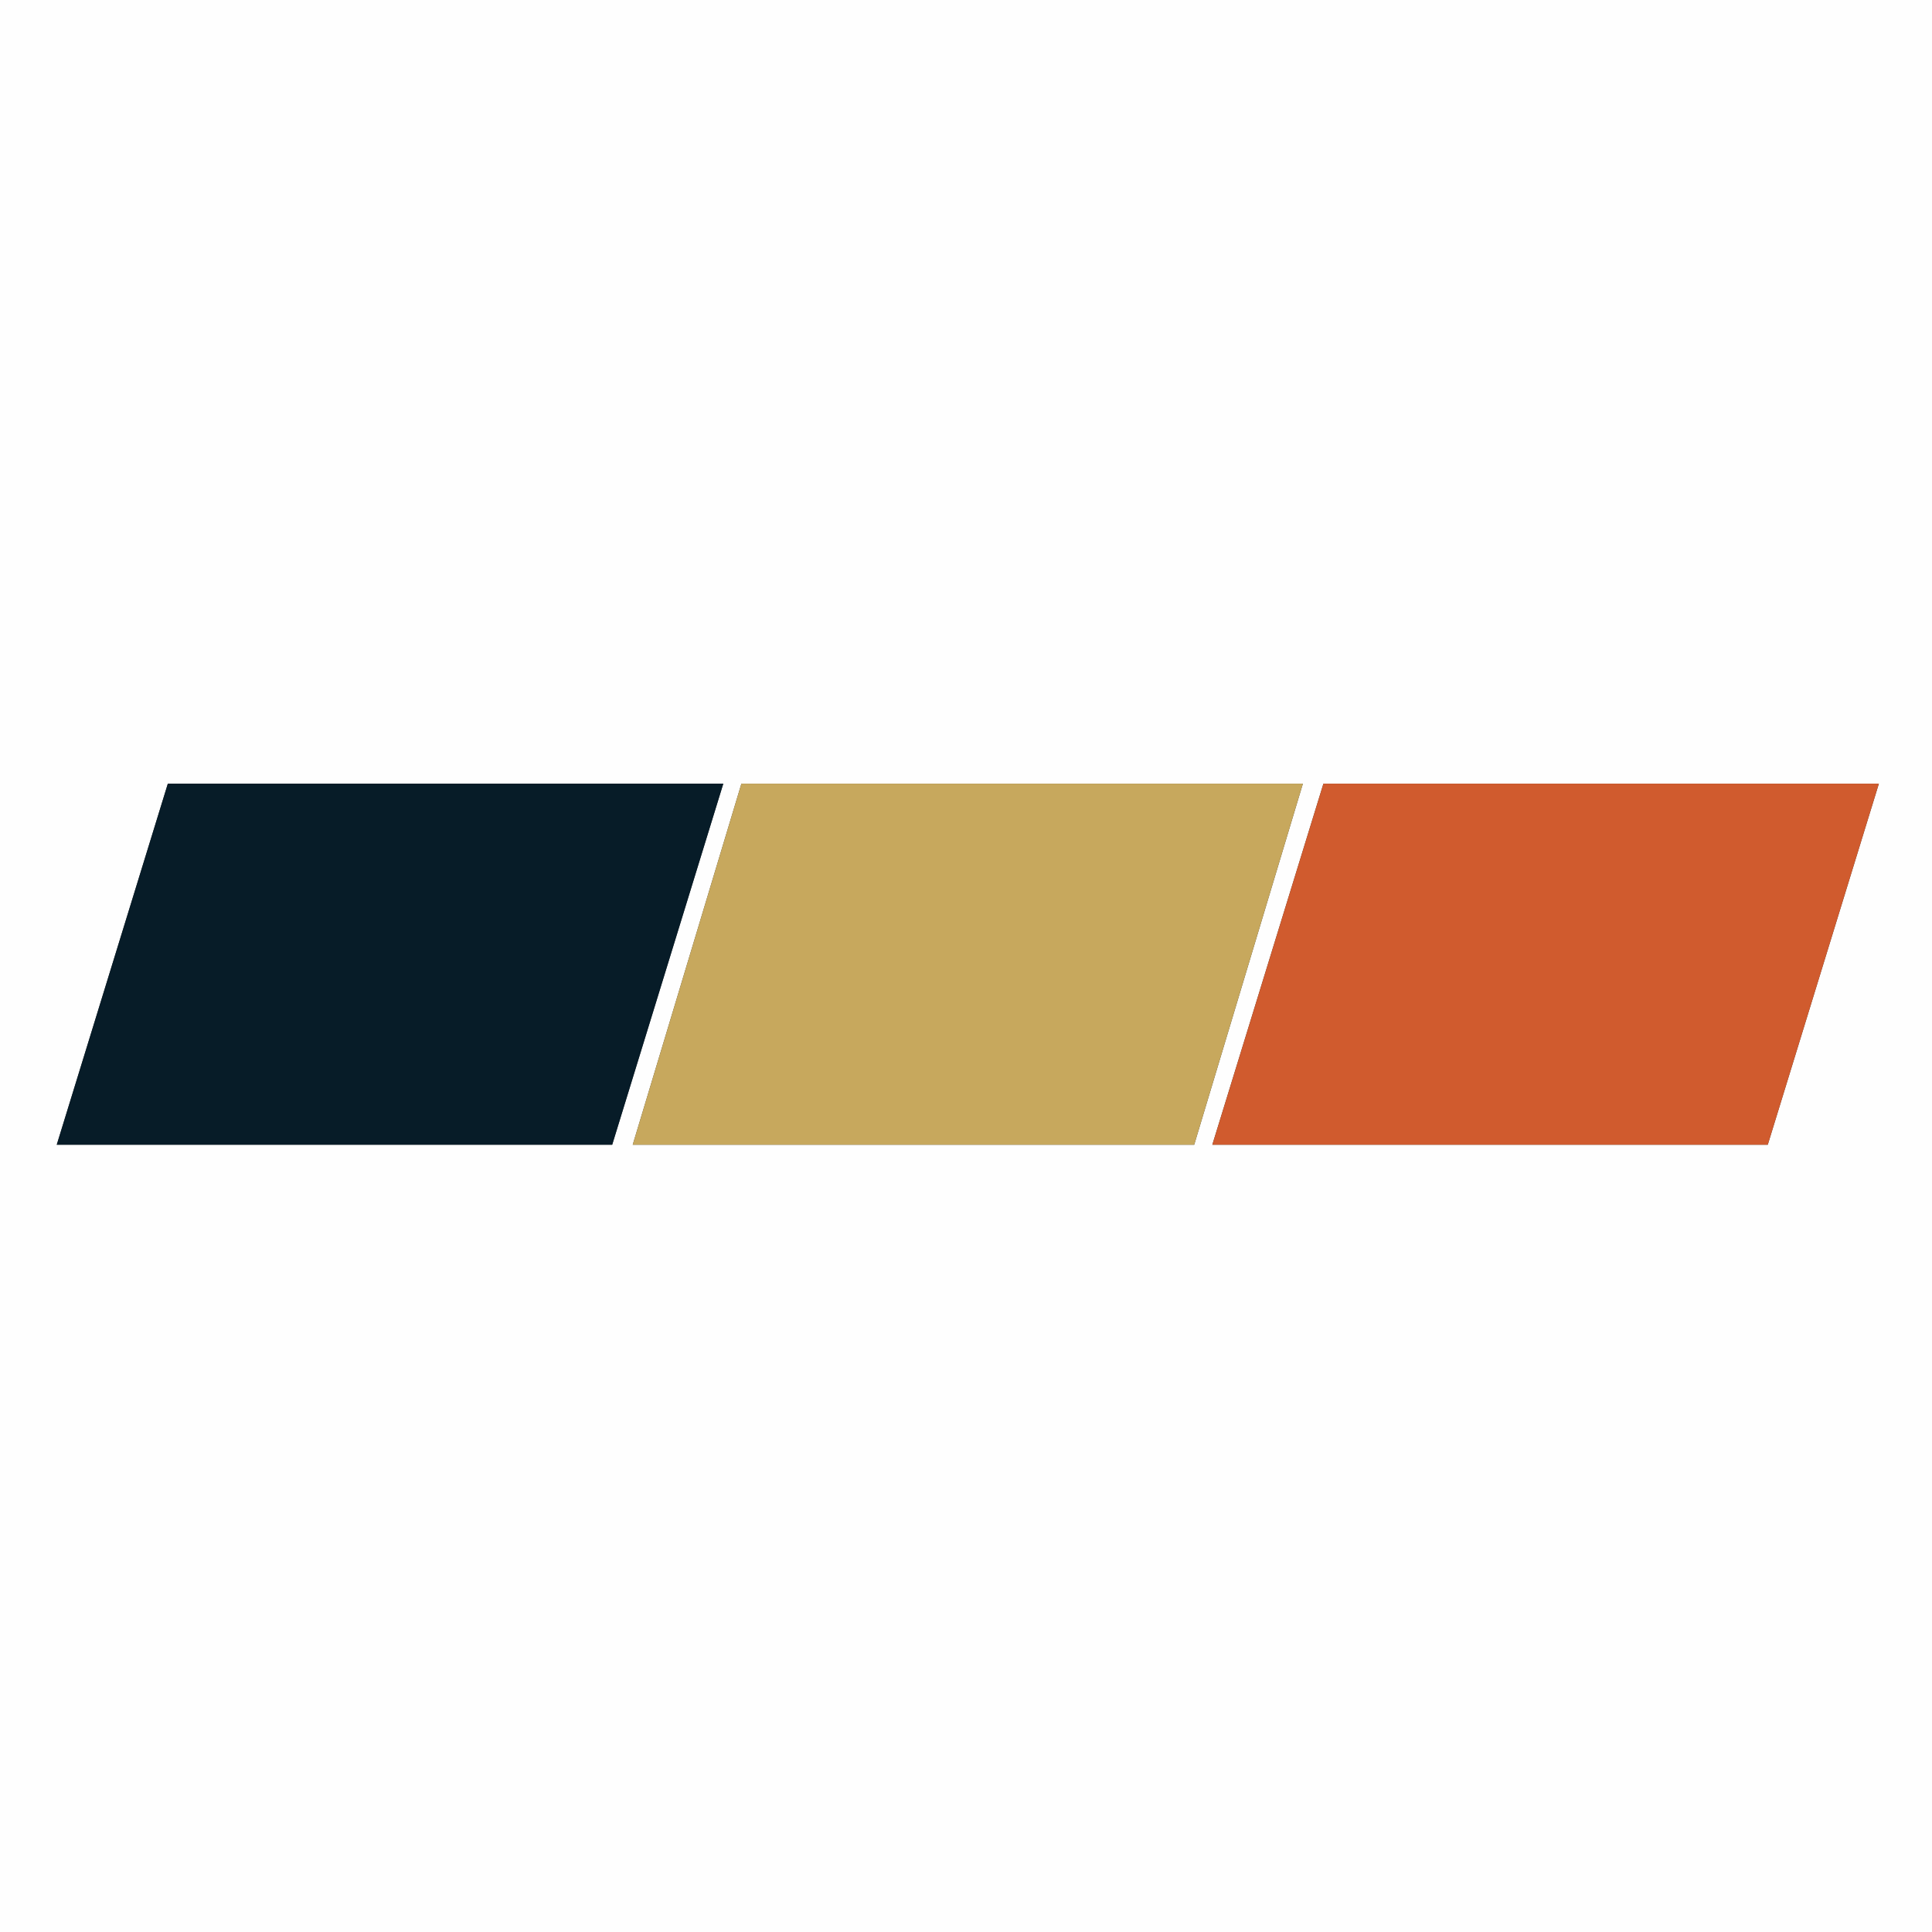 <?xml version="1.0" encoding="UTF-8"?>
<svg id="Layer_1" xmlns="http://www.w3.org/2000/svg" xmlns:svgjs="http://svgjs.dev/svgjs" version="1.1" viewBox="0 0 16 16">
  <rect x="0" y="0" width="16" height="16" fill="#333333" stroke="none"/>
  <!-- Generator: Adobe Illustrator 30.0.0, SVG Export Plug-In . SVG Version: 2.1.1 Build 123)  -->
  <defs>
    <style>
      .st0 {
        fill: #071c28;
      }

      .st1 {
        fill: #d05b2e;
      }

      .st2 {
        fill: #fefefe;
      }

      .st3 {
        fill: #c7a85d;
      }
    </style>
  </defs>
  <path class="st2" d="M16,0v16H0V0h16ZM5.99,6.49H1.39l-.92,2.99h4.6l.92-2.99ZM10.79,6.49h-4.65l-.9,2.99h4.65l.9-2.99ZM15.56,6.49h-4.6l-.92,2.99h4.6l.92-2.99Z"/>
  <polygon class="st0" points="5.99 6.49 5.07 9.48 .47 9.48 1.39 6.49 5.99 6.49"/>
  <polygon class="st1" points="15.56 6.49 14.64 9.48 10.04 9.48 10.96 6.49 15.56 6.49"/>
  <polygon class="st3" points="10.79 6.49 9.89 9.48 5.24 9.48 6.14 6.49 10.79 6.49"/>
</svg>